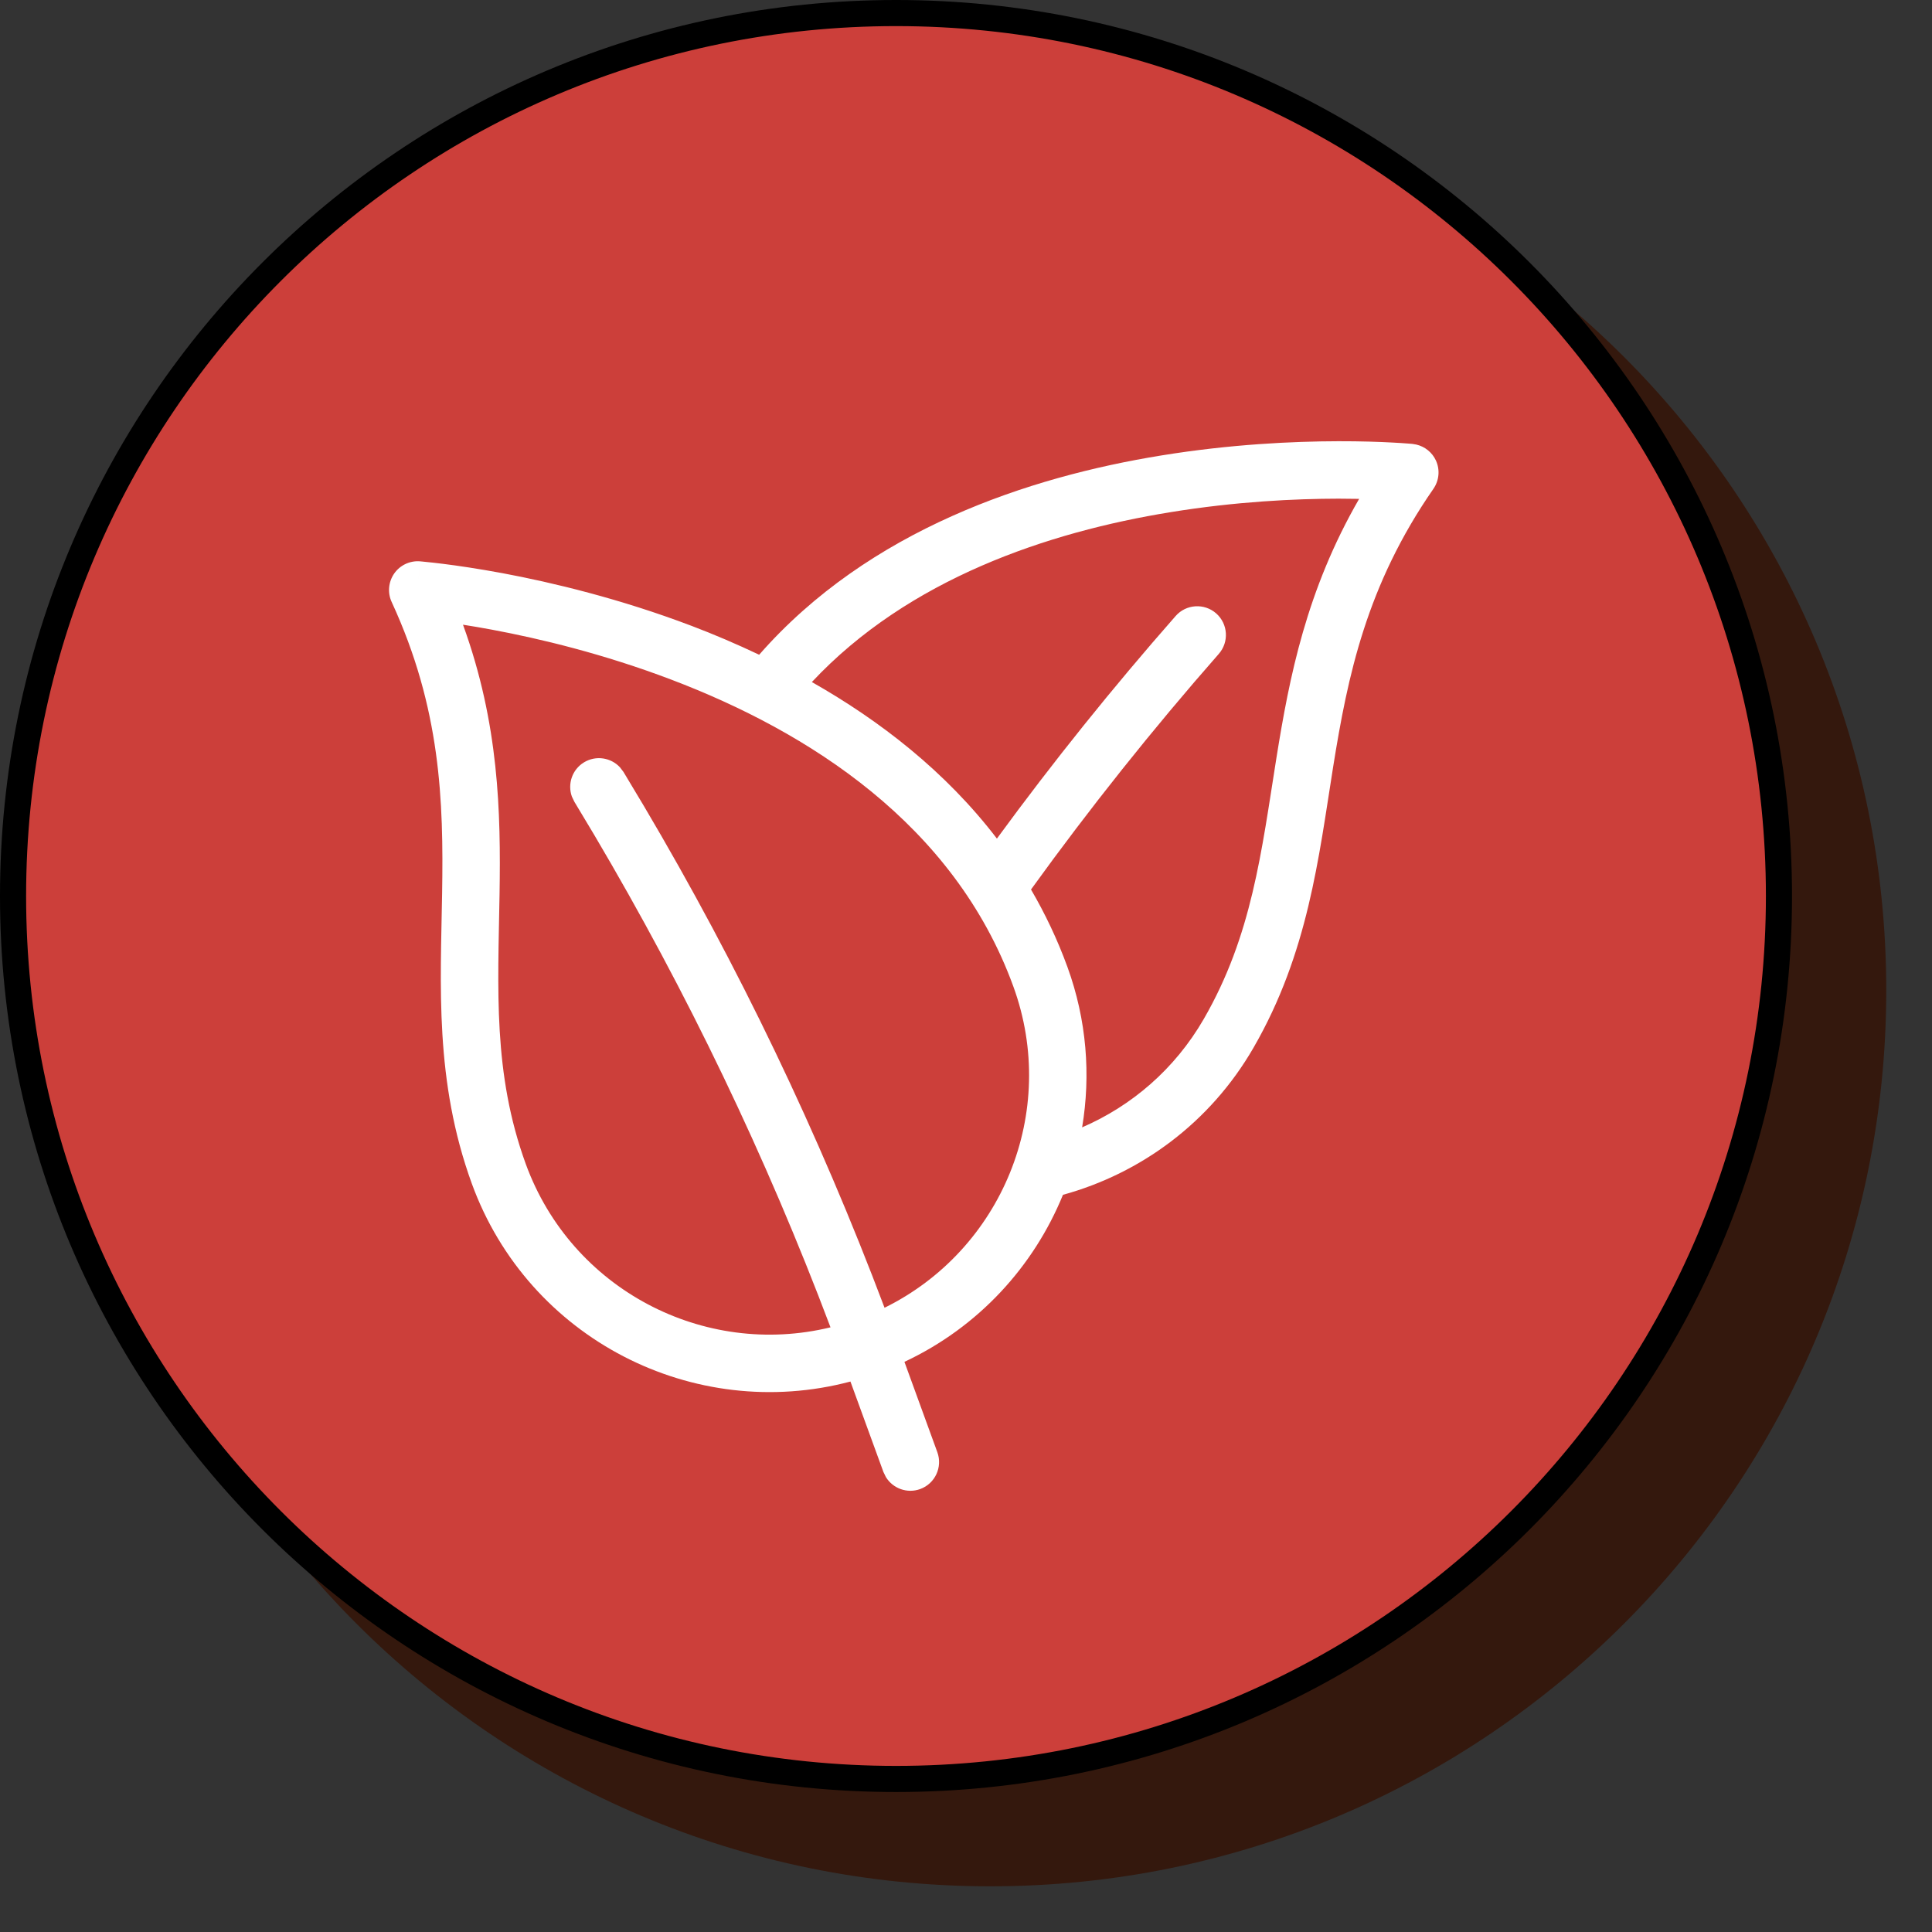 <?xml version="1.0" encoding="UTF-8"?>
<svg xmlns="http://www.w3.org/2000/svg" width="37" height="37" viewBox="0 0 37 37" fill="none">
  <rect x="0" y="0" width="37" height="37" fill="#333333" stroke="none"/>
  <g clip-path="url(#clip0_3789_11005)">
    <path d="M18.964 36.125C28.441 36.125 36.124 28.442 36.124 18.965C36.124 9.488 28.441 1.806 18.964 1.806C9.487 1.806 1.805 9.488 1.805 18.965C1.805 28.442 9.487 36.125 18.964 36.125Z" fill="#34180D"></path>
    <path d="M17.16 34.069C26.498 34.069 34.069 26.498 34.069 17.16C34.069 7.821 26.498 0.25 17.16 0.25C7.821 0.25 0.25 7.821 0.25 17.16C0.25 26.498 7.821 34.069 17.16 34.069Z" fill="#CC3F3A" stroke="black" stroke-width="0.5"></path>
    <path d="M25.631 8.45C26.065 8.449 26.417 8.462 26.662 8.475C26.784 8.481 26.88 8.488 26.946 8.493C26.979 8.496 27.006 8.497 27.024 8.499C27.032 8.5 27.039 8.501 27.044 8.501C27.046 8.501 27.049 8.501 27.05 8.501L27.052 8.502H27.053L27.124 8.514C27.288 8.552 27.427 8.663 27.499 8.818C27.581 8.995 27.562 9.202 27.451 9.362C26.171 11.208 25.811 12.939 25.531 14.688C25.254 16.425 25.053 18.252 24.006 20.065C23.175 21.505 21.841 22.474 20.357 22.882C19.797 24.253 18.741 25.415 17.321 26.081L17.951 27.811C18.055 28.097 17.908 28.413 17.623 28.517C17.373 28.608 17.1 28.506 16.966 28.288L16.918 28.189L16.287 26.458C13.286 27.254 10.119 25.642 9.036 22.668C8.32 20.7 8.439 18.866 8.467 17.107C8.496 15.336 8.442 13.569 7.501 11.529C7.419 11.352 7.438 11.145 7.549 10.984C7.66 10.824 7.849 10.735 8.043 10.75L8 11.299C8.038 10.811 8.042 10.757 8.043 10.751H8.053C8.058 10.751 8.067 10.752 8.076 10.753C8.096 10.755 8.125 10.758 8.162 10.762C8.237 10.769 8.345 10.781 8.482 10.798C8.756 10.832 9.147 10.889 9.623 10.977C10.574 11.155 11.87 11.464 13.247 11.987C13.671 12.148 14.104 12.333 14.539 12.539C16.644 10.136 19.717 9.132 22.238 8.723C23.566 8.507 24.765 8.452 25.631 8.45ZM8.867 11.964C9.557 13.863 9.592 15.553 9.567 17.125C9.537 18.953 9.438 20.555 10.069 22.291C10.944 24.693 13.478 26.01 15.905 25.42C14.673 22.153 13.16 18.999 11.383 15.994L11 15.355L10.952 15.255C10.866 15.014 10.957 14.738 11.184 14.6C11.411 14.462 11.698 14.507 11.872 14.694L11.94 14.783L12.33 15.434C14.143 18.497 15.684 21.714 16.94 25.045C19.184 23.939 20.283 21.298 19.407 18.893C18.275 15.781 15.475 14.011 12.857 13.016C11.556 12.521 10.327 12.228 9.421 12.059C9.219 12.021 9.033 11.99 8.867 11.964ZM25.634 9.55C24.81 9.551 23.671 9.604 22.415 9.809C20.073 10.189 17.402 11.082 15.548 13.062C16.851 13.801 18.109 14.774 19.092 16.06C20.168 14.589 21.311 13.167 22.515 11.797C22.715 11.569 23.063 11.547 23.291 11.747C23.519 11.948 23.541 12.295 23.341 12.523C22.07 13.97 20.871 15.476 19.745 17.035C20.013 17.495 20.249 17.987 20.442 18.517C20.813 19.536 20.891 20.591 20.724 21.59C21.67 21.181 22.498 20.477 23.053 19.516C23.977 17.916 24.157 16.32 24.445 14.515C24.694 12.962 25.019 11.304 26.029 9.554C25.907 9.552 25.775 9.55 25.634 9.55Z" fill="white"></path>
  </g>
  <defs>
    <clipPath id="clip0_3789_11005">
      <rect width="37" height="37" fill="white"></rect>
    </clipPath>
  </defs>
</svg>
